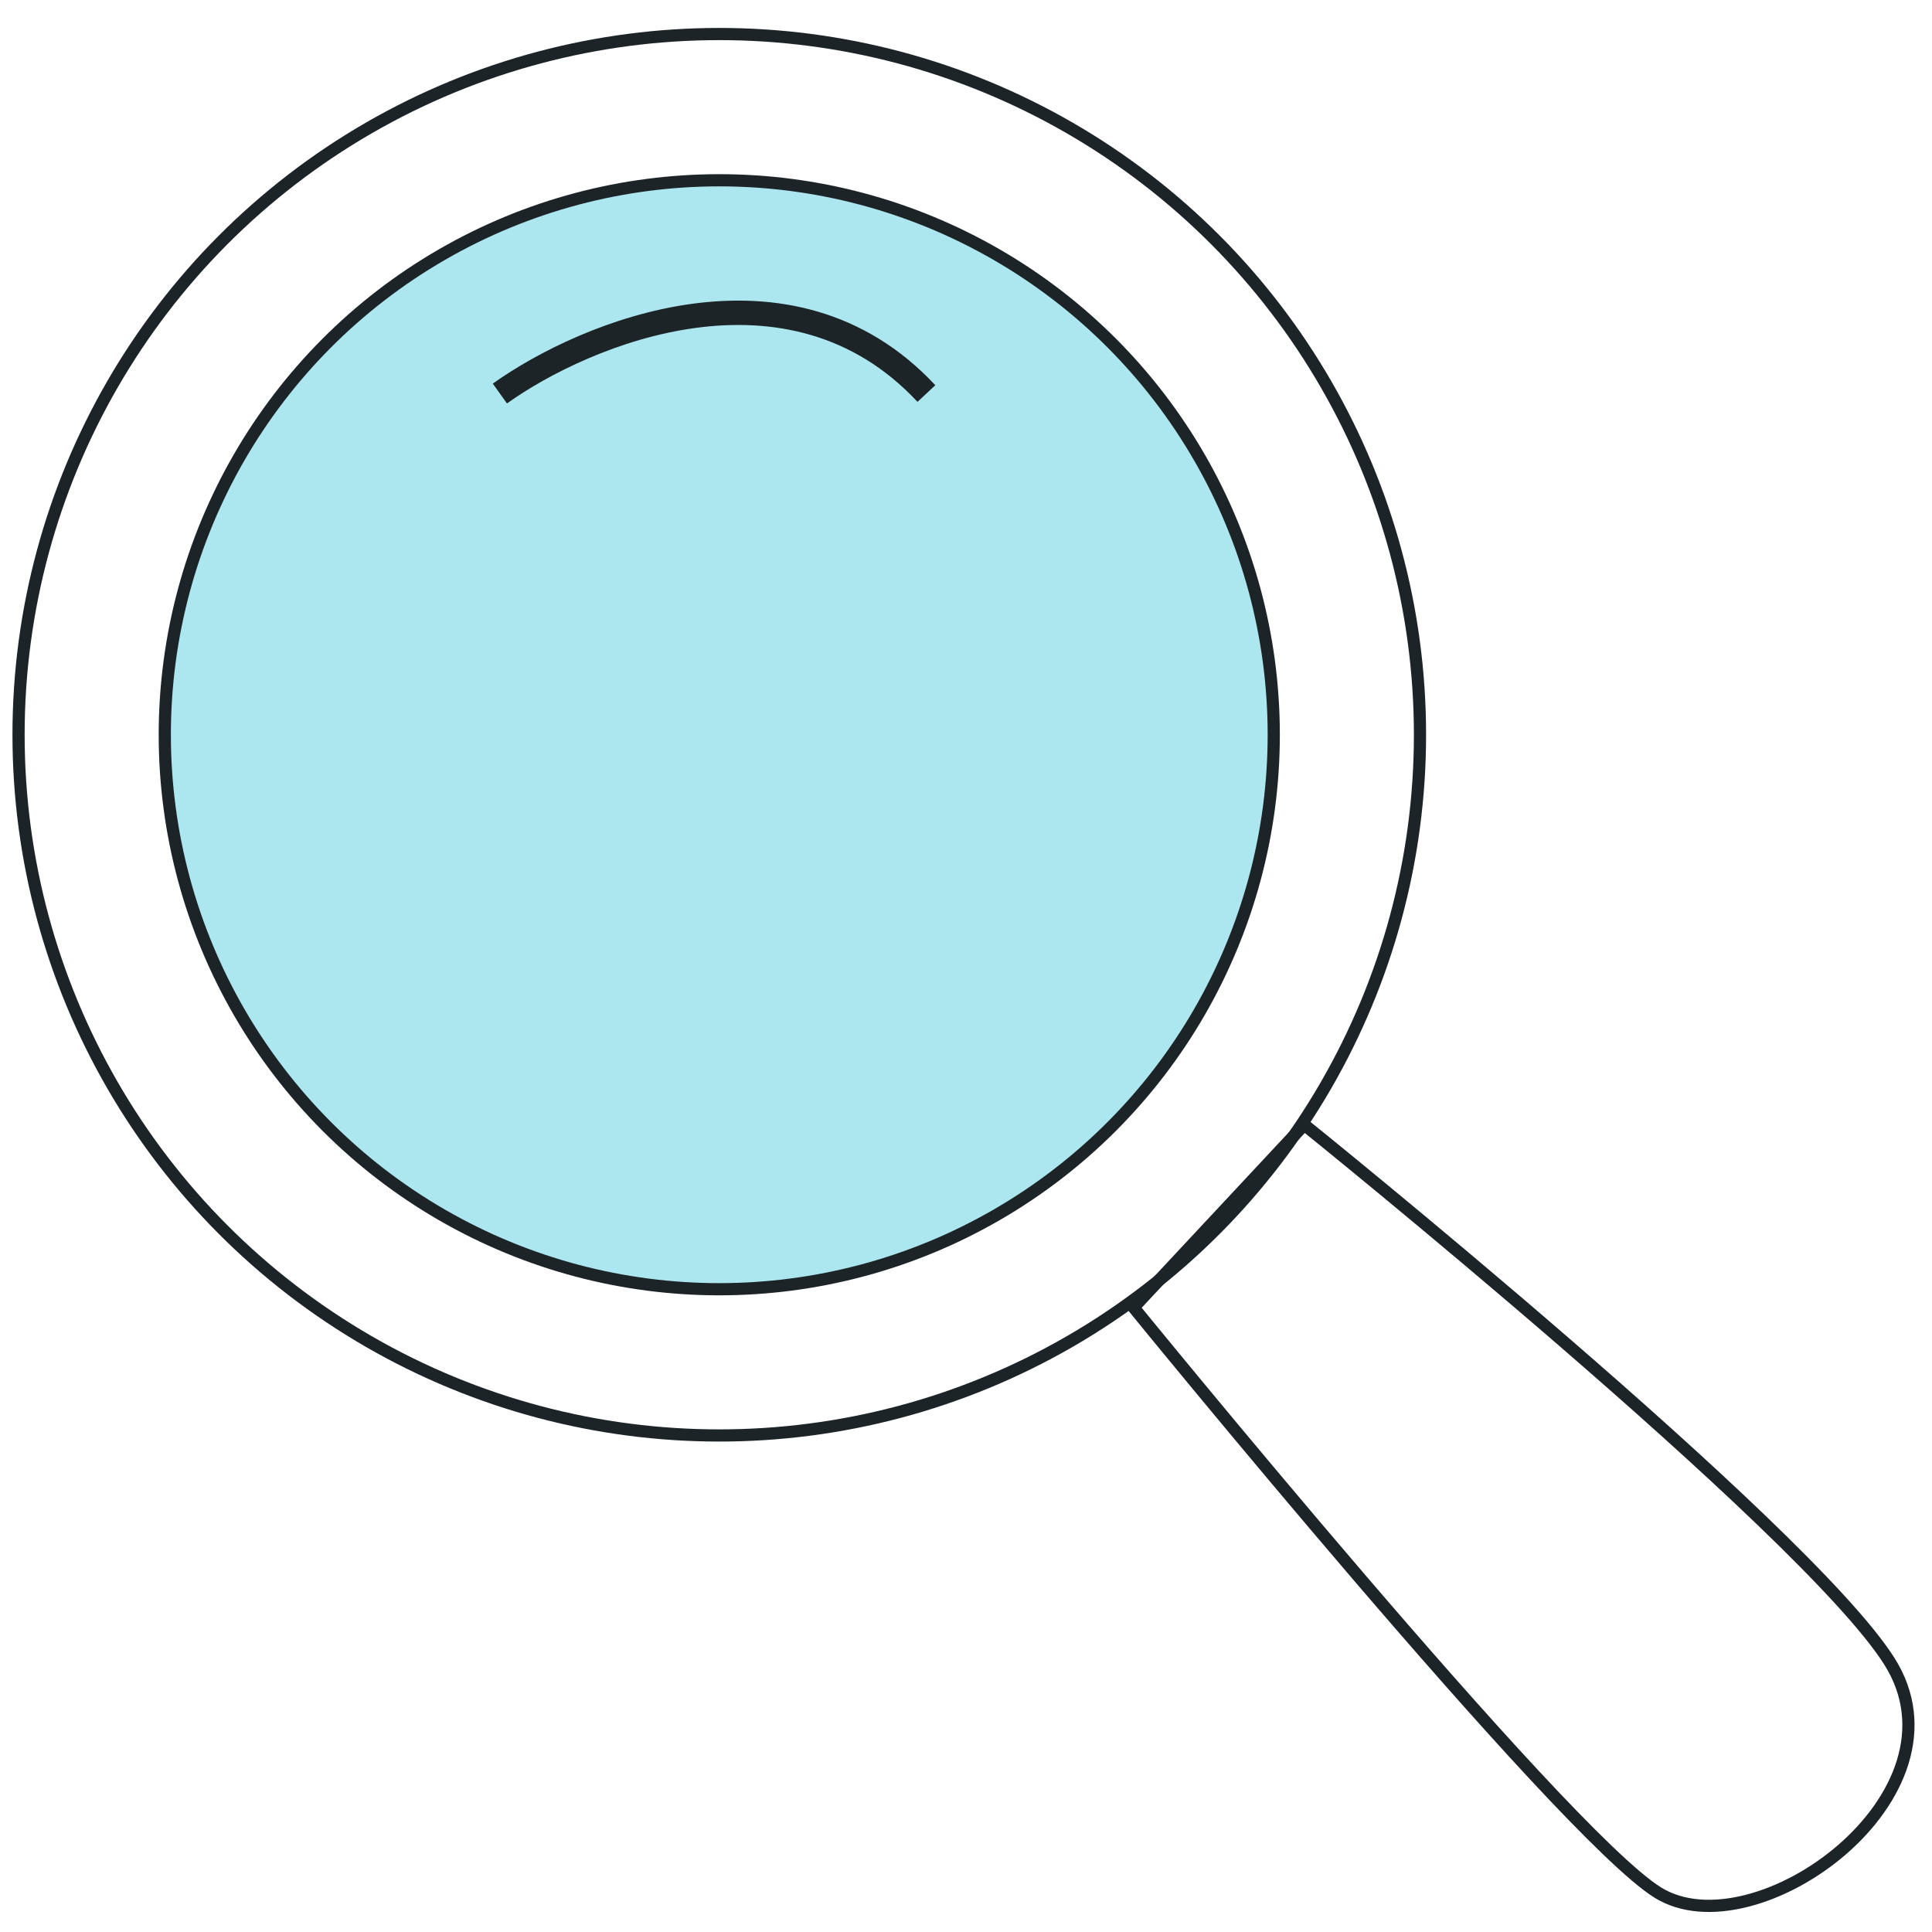 <svg width="65" height="65" viewBox="0 0 65 65" fill="none" xmlns="http://www.w3.org/2000/svg">
<circle cx="24.199" cy="24.72" r="23.575" stroke="#1D2427" stroke-width="0.41"/>
<circle cx="24.199" cy="24.72" r="18.655" fill="#1FBED6" fill-opacity="0.37" stroke="#1D2427" stroke-width="0.41"/>
<path d="M55.768 63.669C52.489 61.619 38.139 43.989 38.139 43.989L43.879 37.839C43.879 37.839 60.688 51.369 63.558 55.879C66.428 60.389 59.048 65.719 55.768 63.669Z" stroke="#1D2427" stroke-width="0.41"/>
<path d="M16.818 13.24C19.688 11.19 26.576 8.32 31.168 13.24" stroke="#1D2427" stroke-width="0.82"/>
</svg>
